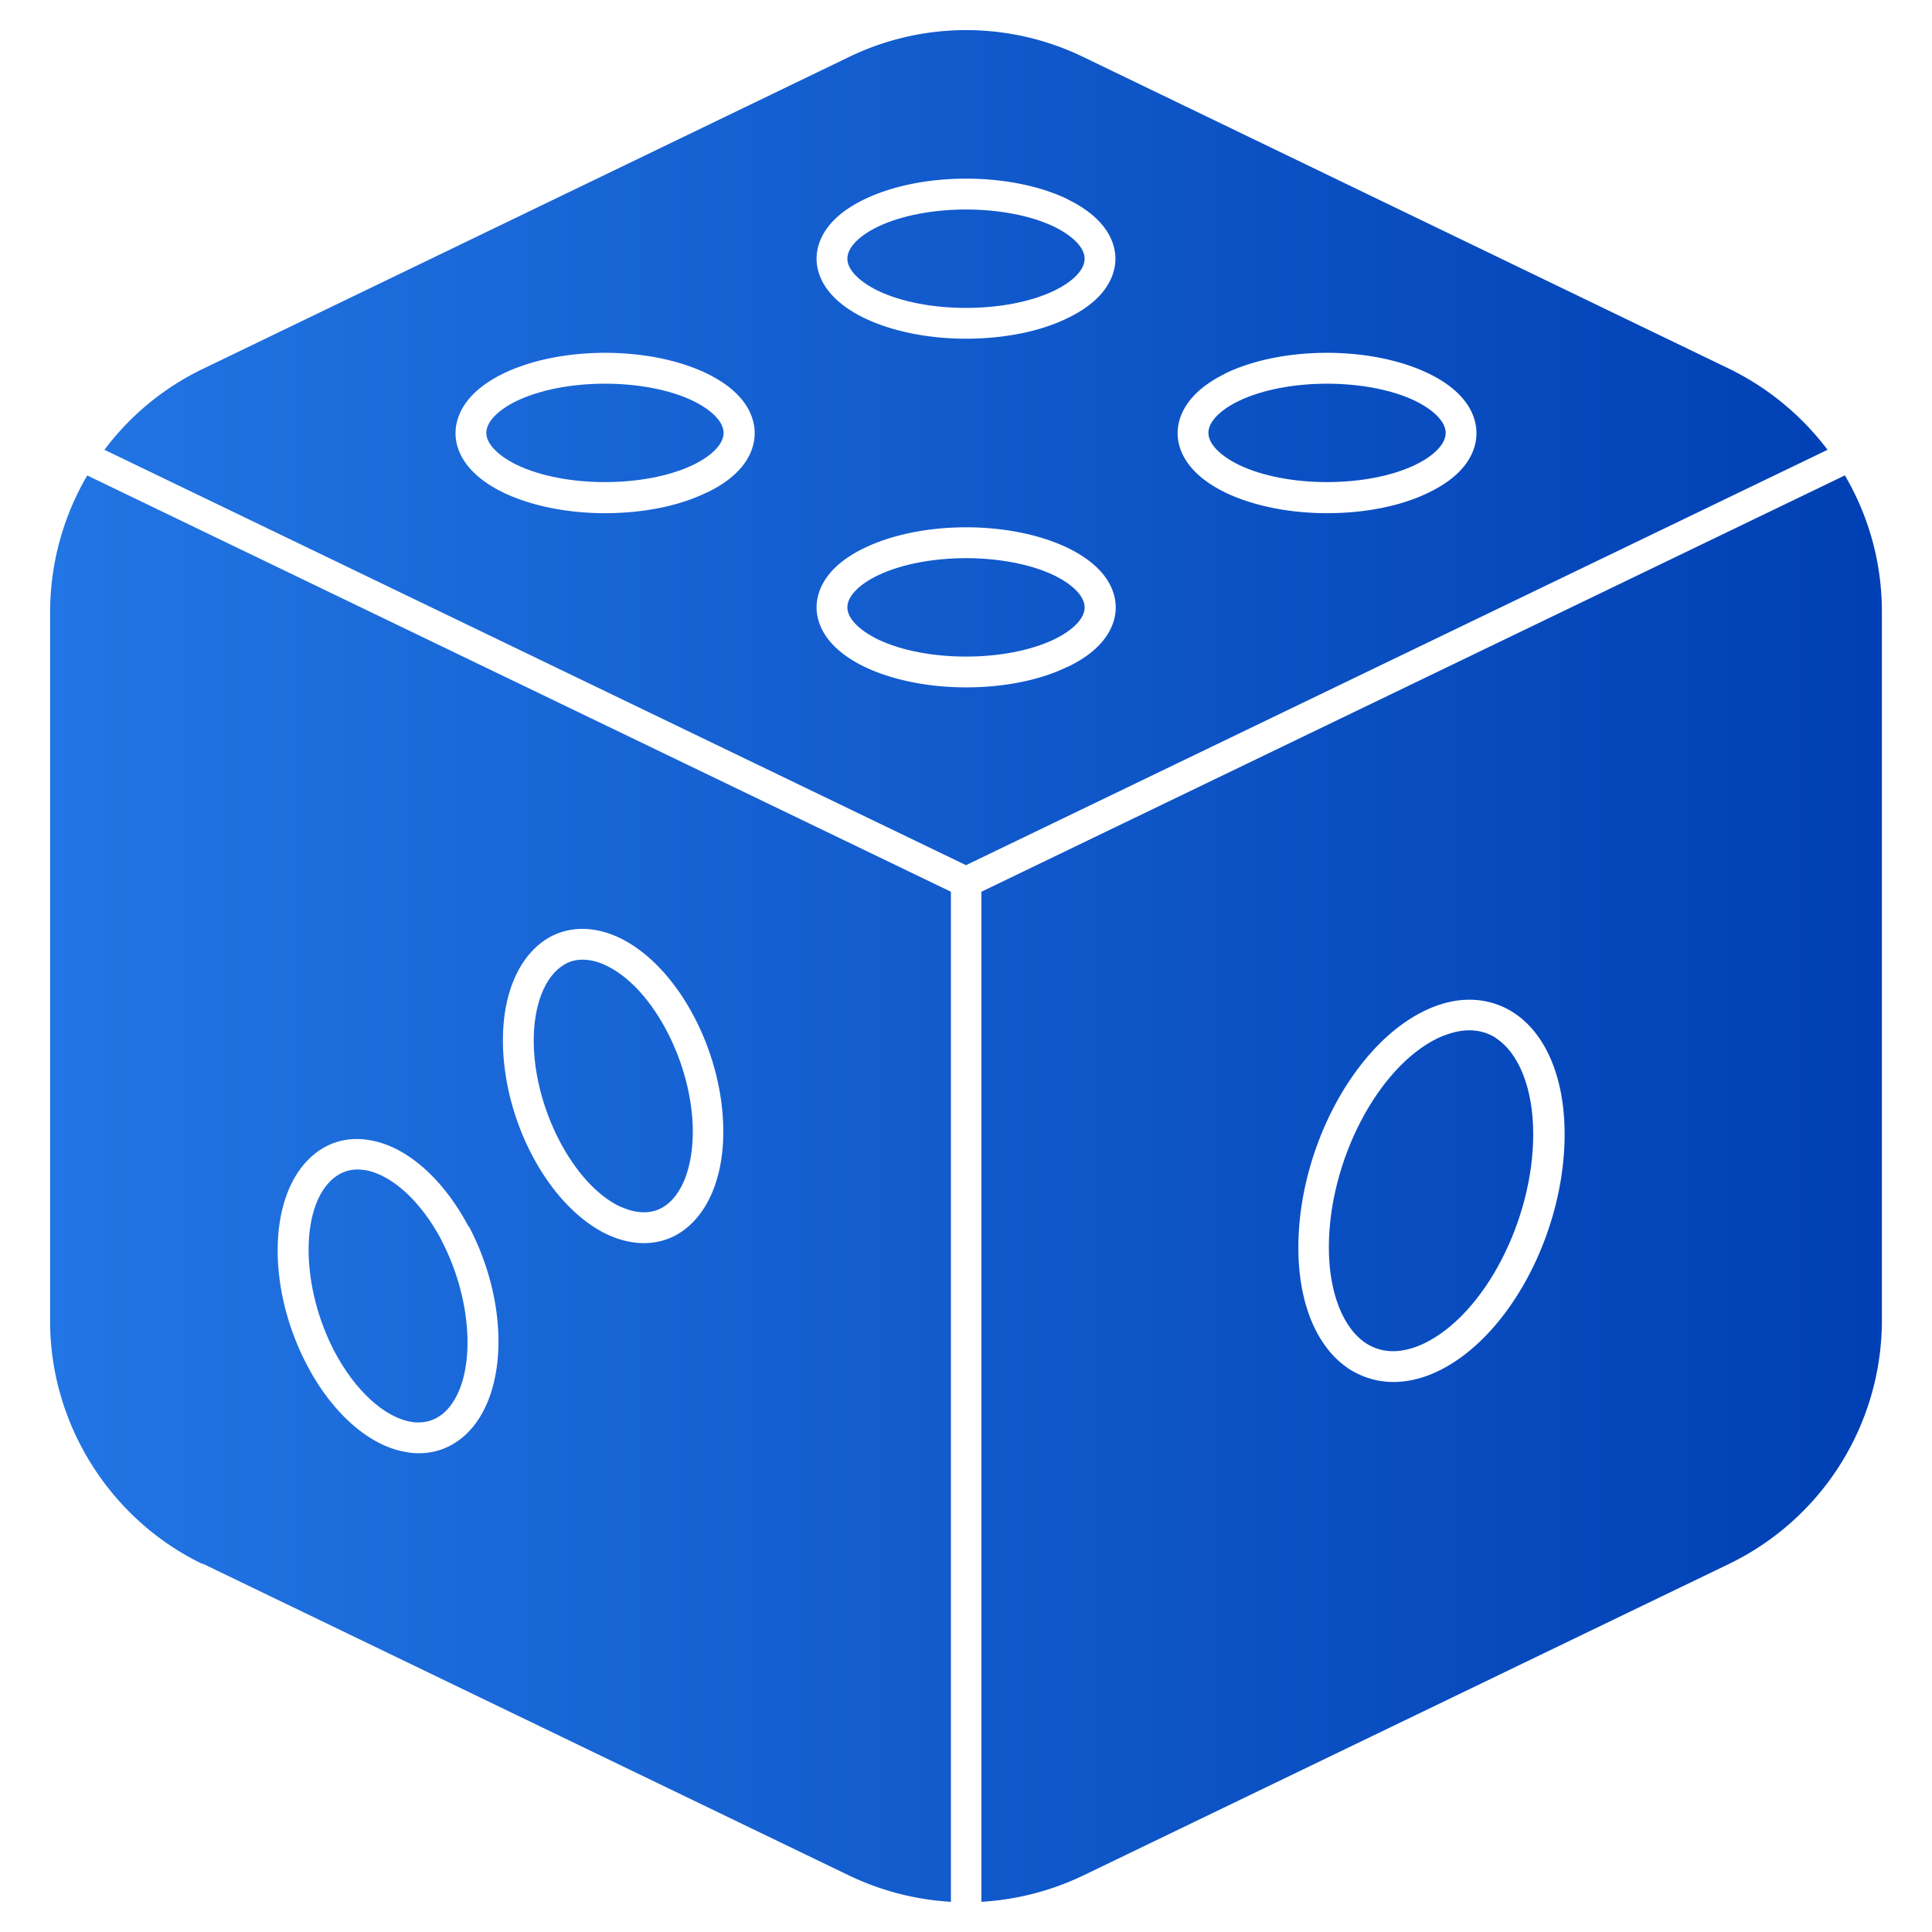 <svg viewBox="0 0 64 64" xmlns="http://www.w3.org/2000/svg" data-name="Layer 2"><linearGradient id="a" gradientUnits="userSpaceOnUse" x1="1.67" x2="62.33" y1="32" y2="32" data-name="New Gradient Swatch copy"><stop offset="0" stop-color="#2275e4"/><stop offset="1" stop-color="#003fb4"/></linearGradient><g fill="url(#a)"><path d="M6.72 12.22a8.89 8.89 0 0 0-3.26 2.68l7.47 3.6L32 28.66 60.54 14.9a9.059 9.059 0 0 0-3.25-2.68L35.89 1.89a8.902 8.902 0 0 0-7.77 0zm16.68 4.1c-.94.46-2.15.68-3.36.68s-2.42-.23-3.36-.68c-1.38-.67-1.59-1.52-1.59-1.97s.21-1.31 1.59-1.98c1.89-.91 4.84-.91 6.73 0 1.38.67 1.59 1.52 1.59 1.98s-.21 1.31-1.59 1.97zm11.96 5.77c-.94.46-2.15.68-3.36.68s-2.42-.23-3.36-.68c-1.38-.67-1.59-1.52-1.59-1.97s.21-1.31 1.59-1.97c1.89-.91 4.84-.91 6.73 0 1.38.67 1.59 1.52 1.59 1.97s-.21 1.31-1.59 1.97zm5.23-9.72c1.89-.91 4.84-.91 6.73 0 1.38.67 1.59 1.52 1.59 1.98s-.21 1.31-1.59 1.97c-.94.46-2.15.68-3.36.68s-2.42-.23-3.36-.68c-1.38-.67-1.59-1.52-1.59-1.97s.21-1.31 1.59-1.98zM35.36 6.6c1.38.67 1.59 1.52 1.59 1.97s-.21 1.31-1.59 1.97c-.94.46-2.15.68-3.36.68s-2.42-.23-3.36-.68c-1.38-.67-1.59-1.52-1.59-1.97s.21-1.31 1.59-1.97c1.89-.91 4.84-.91 6.73 0zM6.72 51.8l21.41 10.33c1.07.51 2.2.8 3.37.87V29.54L2.89 15.75a8.971 8.971 0 0 0-1.23 4.52v23.5c0 3.4 1.98 6.56 5.05 8.04zM18.1 31.11c.7-.44 1.57-.45 2.43-.04 1.92.93 3.43 3.75 3.43 6.42 0 1.55-.53 2.77-1.44 3.35-.36.23-.77.34-1.19.34-.4 0-.82-.1-1.24-.3-1.92-.93-3.43-3.75-3.43-6.42 0-1.55.53-2.77 1.44-3.35zm-2.57 9.51c1.35 2.56 1.3 5.59-.1 6.9-.44.41-.97.62-1.55.62-.14 0-.28-.01-.43-.04-1.21-.2-2.43-1.27-3.27-2.86-1.35-2.56-1.3-5.59.1-6.89.54-.51 1.23-.71 1.97-.58 1.21.2 2.43 1.27 3.27 2.86zm45.58-24.87-28.6 13.79V63c1.17-.07 2.3-.36 3.37-.87L57.29 51.8a8.966 8.966 0 0 0 5.05-8.04v-23.5c0-1.59-.42-3.14-1.23-4.52zM47.64 45.42c-.5.24-1 .36-1.48.36-.51 0-.99-.14-1.42-.4-1.1-.69-1.73-2.17-1.73-4.05 0-3.27 1.84-6.72 4.19-7.85 1.03-.5 2.06-.48 2.9.04 1.1.69 1.73 2.17 1.73 4.05 0 3.27-1.84 6.72-4.19 7.85z"/><path d="M29.08 9.63c1.58.76 4.26.76 5.84 0 .64-.31 1.01-.7 1.01-1.06s-.38-.75-1.01-1.06c-.79-.38-1.86-.57-2.92-.57s-2.13.19-2.92.57c-.64.31-1.01.7-1.01 1.06s.38.75 1.01 1.06zm-6.12 3.65c-.79-.38-1.86-.57-2.92-.57s-2.13.19-2.92.57c-.64.31-1.01.7-1.01 1.06s.38.75 1.01 1.06c1.58.76 4.26.76 5.84 0 .64-.31 1.01-.7 1.01-1.06s-.38-.75-1.01-1.06zm11.96 5.78c-.79-.38-1.86-.57-2.92-.57s-2.13.19-2.92.57c-.64.31-1.01.7-1.01 1.06s.38.75 1.01 1.06c1.58.76 4.26.76 5.84 0 .64-.31 1.01-.7 1.01-1.06s-.38-.75-1.01-1.06zm6.12-3.66c1.58.76 4.26.76 5.84 0 .64-.31 1.01-.7 1.01-1.06s-.38-.75-1.01-1.06c-.79-.38-1.86-.57-2.92-.57s-2.13.19-2.92.57c-.64.31-1.01.7-1.01 1.06s.38.75 1.01 1.06zm8.51 18.98c-.27-.17-.56-.25-.88-.25s-.67.09-1.04.26c-1.99.96-3.61 4.07-3.61 6.93 0 1.5.47 2.69 1.25 3.19.54.34 1.2.33 1.91-.01 1.99-.96 3.61-4.07 3.61-6.93 0-1.5-.47-2.69-1.25-3.19zm-29.02 5.58c.38.18.94.33 1.45.02.61-.38.97-1.31.97-2.49 0-2.24-1.31-4.76-2.86-5.5-.22-.11-.5-.2-.79-.2-.22 0-.44.05-.65.19-.6.38-.97 1.31-.97 2.49 0 2.24 1.31 4.76 2.86 5.5zm-5.9 1.13c-.68-1.29-1.65-2.18-2.54-2.33-.09-.01-.17-.02-.25-.02-.32 0-.61.12-.86.35-1.05.98-1 3.58.1 5.68.68 1.29 1.65 2.18 2.54 2.33.42.07.8-.04 1.11-.32 1.05-.98 1-3.58-.1-5.68z"/></g></svg>
